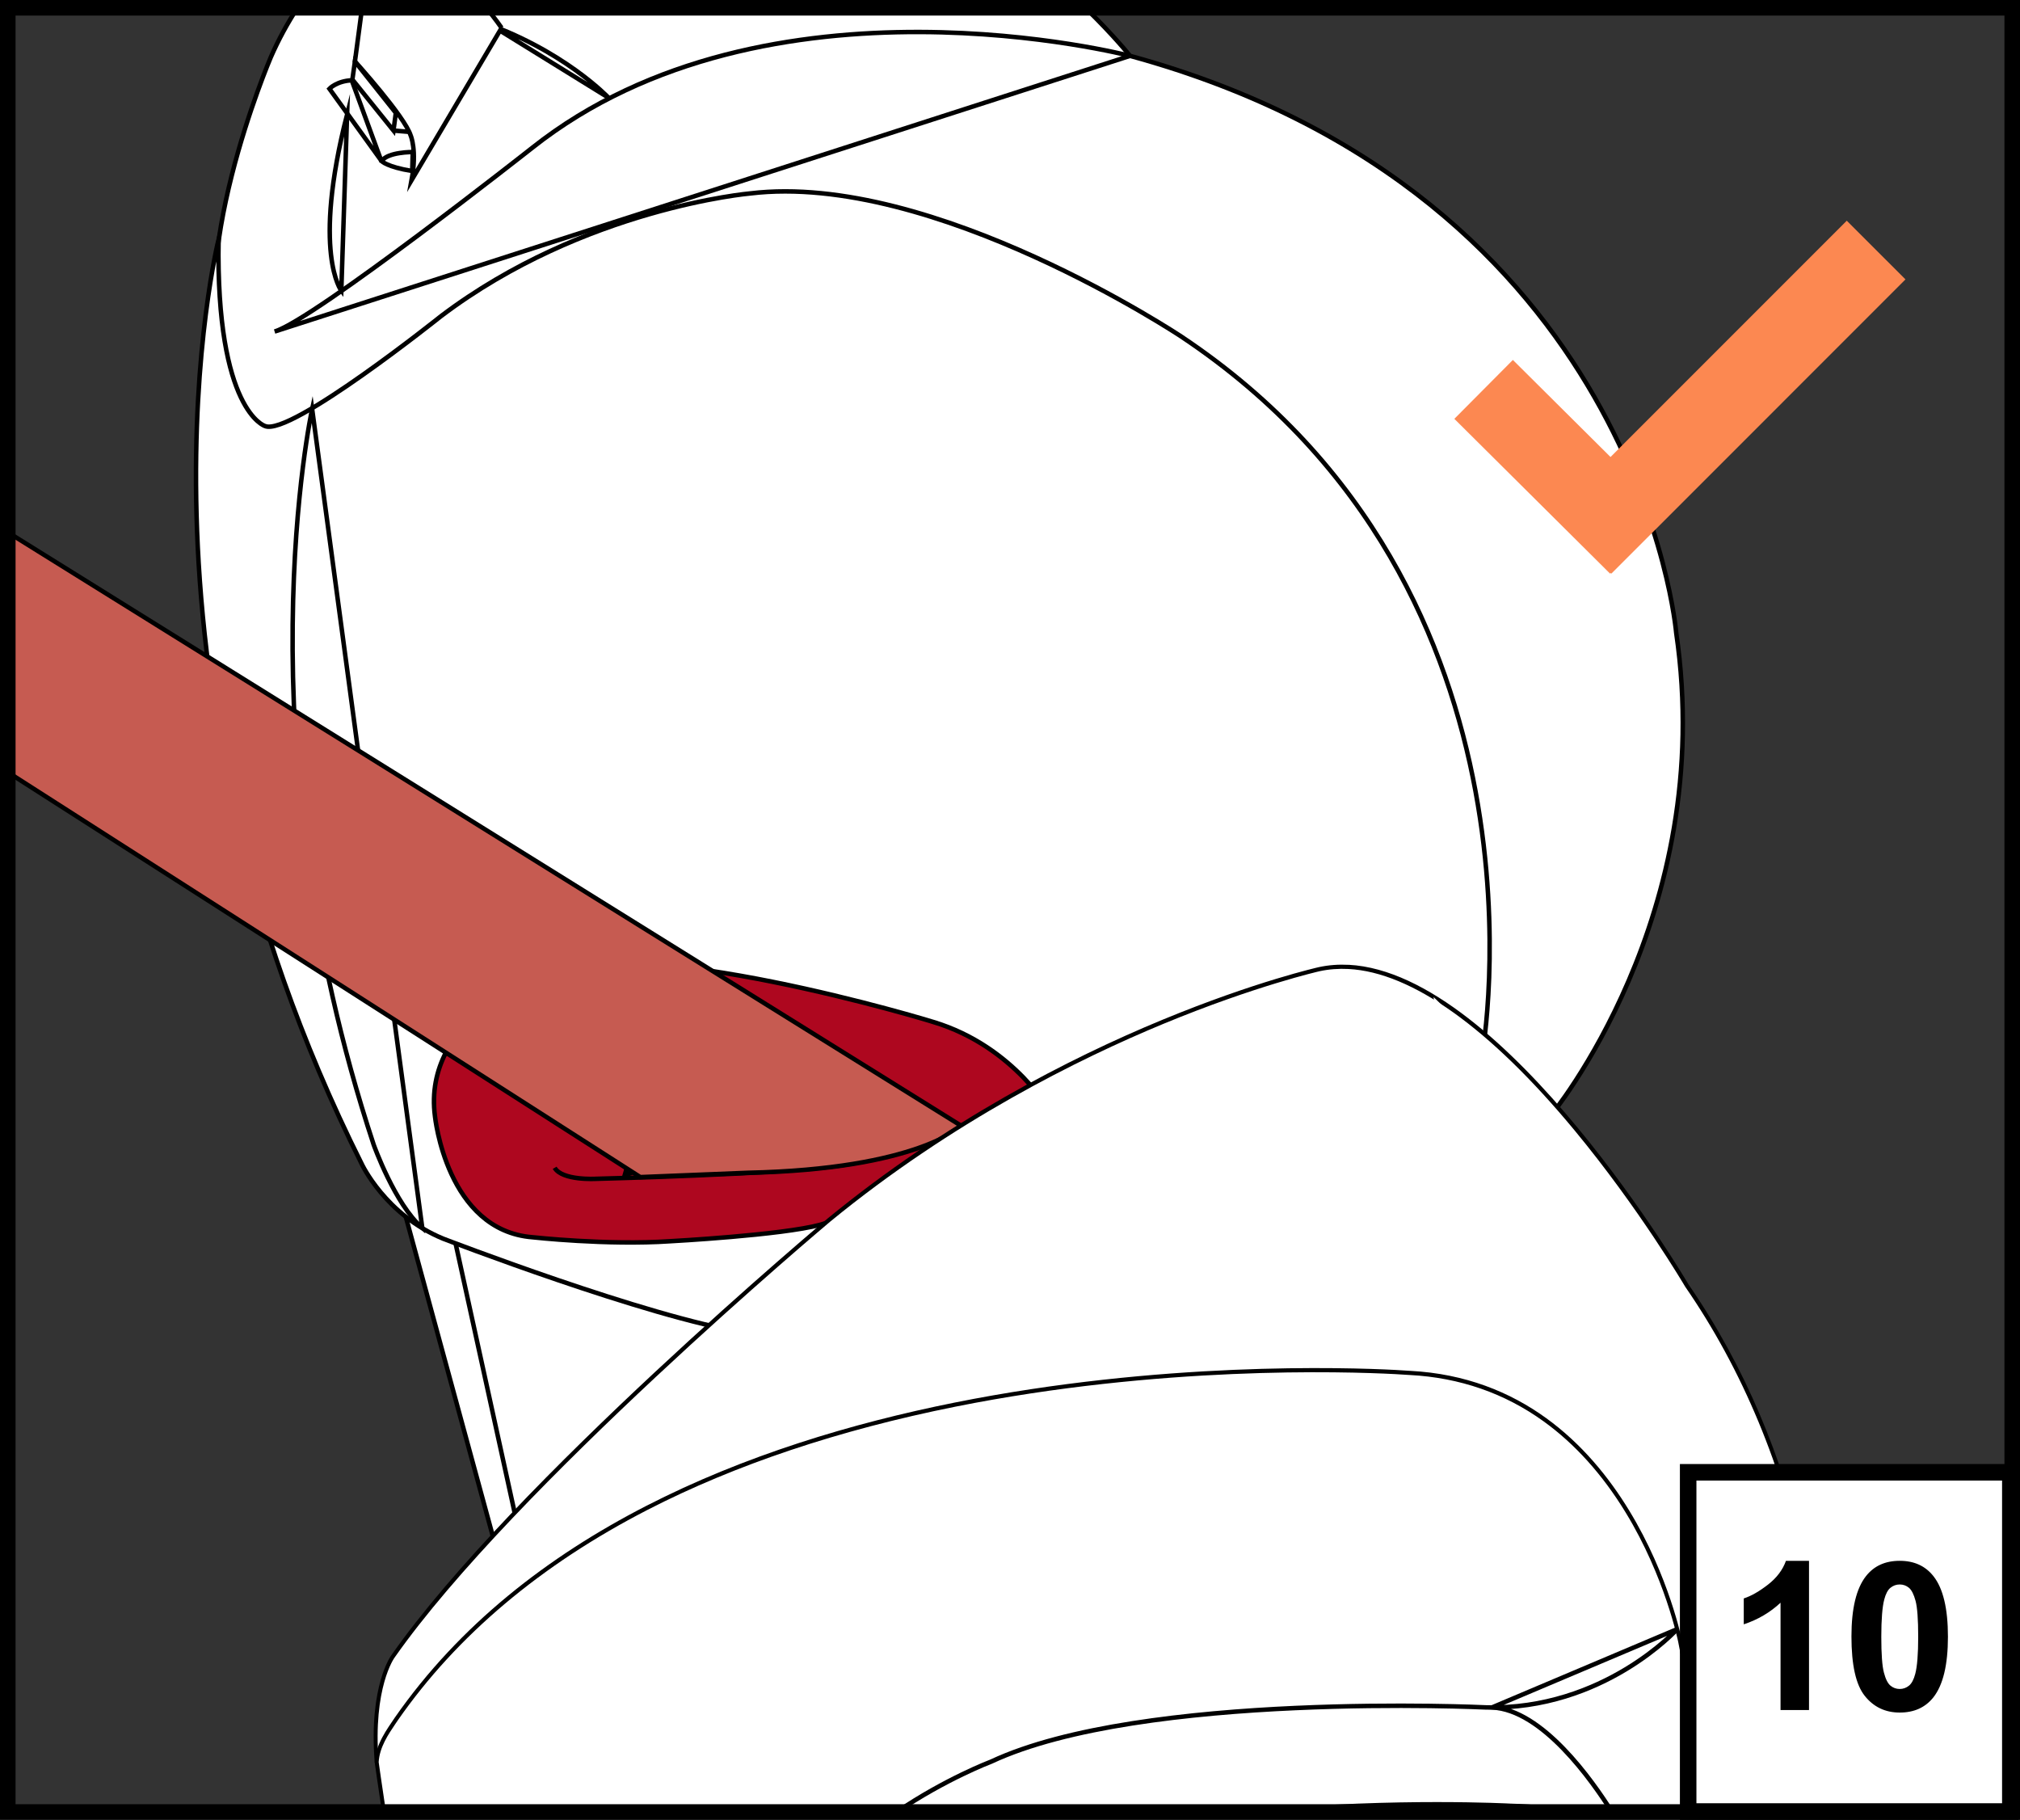<?xml version="1.0" encoding="UTF-8"?>
<!DOCTYPE svg PUBLIC "-//W3C//DTD SVG 1.1//EN" "http://www.w3.org/Graphics/SVG/1.1/DTD/svg11.dtd">
<!-- Creator: CorelDRAW 2017 -->
<svg xmlns="http://www.w3.org/2000/svg" xml:space="preserve" width="34.336mm" height="30.926mm" version="1.1" style="shape-rendering:geometricPrecision; text-rendering:geometricPrecision; image-rendering:optimizeQuality; fill-rule:evenodd; clip-rule:evenodd"
viewBox="0 0 939.98 846.63"
 xmlns:xlink="http://www.w3.org/1999/xlink">
 <rect x="0" y="0" width="939.98" height="846.63" fill="#333333" stroke="none"/>
 <defs>
  <style type="text/css">
   <![CDATA[
    .str0 {stroke:black;stroke-width:2.09;stroke-miterlimit:22.926}
    .fil1 {fill:none;fill-rule:nonzero}
    .fil4 {fill:black;fill-rule:nonzero}
    .fil5 {fill:black;fill-rule:nonzero}
    .fil2 {fill:#AE071F;fill-rule:nonzero}
    .fil3 {fill:#C65B51;fill-rule:nonzero}
    .fil6 {fill:#FC8851;fill-rule:nonzero}
    .fil0 {fill:white;fill-rule:nonzero}
   ]]>
  </style>
 </defs>
 <g id="Слой_x0020_1">
  <polygon class="fil0" points="230.36,718.46 243.73,706.66 337.6,616.21 209.58,567.46 205.18,565.91 188.51,564.92 "/>
  <g>
   <polygon class="fil1 str0" points="188.51,564.92 230.36,718.47 243.73,706.66 337.6,616.21 209.58,567.46 205.18,565.91 "/>
  </g>
  <line class="fil1" x1="239.68" y1="704.66" x2="209.58" y2= "567.46" />
  <g>
   <line class="fil1 str0" x1="209.58" y1="567.46" x2="239.68" y2= "704.66" />
  </g>
  <path class="fil0" d="M721.36 519.35c0,0 77.93,-93.39 58.64,-224.95 0,0 -17.08,-203.59 -254.17,-268.42 0,0 -7.25,-9.21 -20.78,-22.36l-366.61 0c-4.64,7.12 -8.84,14.79 -12.45,23.05 0,0 -41.73,97.64 -19.91,146.41l-7.58 89.24 622.86 257.02z"/>
  <g>
   <path class="fil1 str0" d="M721.36 519.35c0,0 77.93,-93.39 58.64,-224.95 0,0 -17.08,-203.59 -254.17,-268.42 0,0 -7.25,-9.21 -20.78,-22.36m-366.61 0c-4.64,7.12 -8.84,14.79 -12.45,23.05 0,0 -41.73,97.64 -19.91,146.41l-7.58 89.24 622.86 257.02"/>
  </g>
  <path class="fil0" d="M689.74 490.4c0,0 38.28,-215.04 -140.01,-333.8 0,0 -115.56,-76.89 -200.62,-66.61 0,0 -77.23,6.72 -143.82,57.04 0,0 -70.33,56.23 -81.99,51.17 0,0 -22.83,-6.97 -21.61,-86.7 0,0 -49.49,198.1 66.6,429.94 0,0 10.98,23.78 37.95,34.85 0,0 95.32,36.72 140.37,43.64l288.17 -146.71 54.95 17.18z"/>
  <g>
   <path class="fil1 str0" d="M689.74 490.4c0,0 38.28,-215.04 -140.01,-333.8 0,0 -115.56,-76.89 -200.62,-66.61 0,0 -77.23,6.72 -143.82,57.04 0,0 -70.33,56.23 -81.99,51.17 0,0 -22.83,-6.97 -21.61,-86.7 0,0 -49.49,198.1 66.6,429.94 0,0 10.98,23.78 37.95,34.85 0,0 95.32,36.72 140.37,43.64l288.17 -146.71 54.95 17.18z"/>
  </g>
  <path class="fil0" d="M525.84 25.99c0,0 -168.76,-43.86 -278.14,42.75 0,0 -101.47,79.95 -119.91,85.5l398.05 -128.25z"/>
  <g>
   <path class="fil1 str0" d="M525.84 25.99c0,0 -168.76,-43.86 -278.14,42.75 0,0 -101.47,79.95 -119.91,85.5l398.05 -128.25"/>
  </g>
  <path class="fil0" d="M283.18 45.47c0,0 -21.3,-22.64 -60.52,-35.77 0,0 -2.77,-3.17 -7.04,-6.07l-0.14 0 67.7 41.84z"/>
  <g>
   <path class="fil1 str0" d="M283.18 45.47c0,0 -21.3,-22.64 -60.52,-35.77 0,0 -2.77,-3.17 -7.04,-6.07m-0.14 0l67.7 41.84"/>
  </g>
  <path class="fil0" d="M233.41 12.98c0,0 -2.77,-4.08 -7.14,-9.36l-57.79 0 -3.32 24.98c0,0 23.13,25.54 25.93,34.41 0,0 3.04,6.75 0.44,20.79l41.88 -70.83z"/>
  <g>
   <path class="fil1 str0" d="M233.41 12.98c0,0 -2.77,-4.08 -7.14,-9.36m-57.79 0l-3.32 24.98c0,0 23.13,25.54 25.93,34.41 0,0 3.04,6.75 0.44,20.79l41.88 -70.83"/>
  </g>
  <g>
   <path class="fil0" d="M145.25 190.31c0,0 -33.71,153.53 28.64,342.26 0,0 9.93,27.81 22.61,38.71l-51.25 -380.97z"/>
   <path id="1" class="fil1 str0" d="M145.25 190.31c0,0 -33.71,153.53 28.64,342.26 0,0 9.93,27.81 22.61,38.71l-51.25 -380.97z"/>
  </g>
  <path class="fil2" d="M434.41 475.48c0,0 -138.35,-42.48 -183.6,-22.14 0,0 -54.43,20.41 -48.4,66.02 0,0 5.41,53.11 45.39,56.26 0,0 34.66,3.84 64.03,1.85 0,0 51.88,-2.78 69.93,-7.68 18.06,-4.9 107.65,-51.54 107.65,-51.54 0,0 -17.12,-31.27 -55.01,-42.76z"/>
  <g>
   <path class="fil1 str0" d="M434.41 475.48c0,0 -138.35,-42.48 -183.6,-22.14 0,0 -54.43,20.41 -48.4,66.02 0,0 5.41,53.11 45.39,56.26 0,0 34.66,3.84 64.03,1.85 0,0 51.88,-2.78 69.93,-7.68 18.06,-4.9 107.65,-51.54 107.65,-51.54 0,0 -17.12,-31.27 -55.01,-42.76z"/>
  </g>
  <g>
   <path class="fil1 str0" d="M258.1 543.31c3.53,6.06 19.28,5.12 19.28,5.12 0,0 84.55,-2.09 112.81,-6.07 11.36,-1.6 40.87,-6.87 54.69,-17.36"/>
  </g>
  <g>
   <path class="fil0" d="M403.08 497.64c0,0 -60.27,-5.02 -93.37,-3.35 0,0 -11.41,25.71 -19.1,52.75l112.47 -49.41z"/>
   <path id="1" class="fil1 str0" d="M403.08 497.64c0,0 -60.27,-5.02 -93.37,-3.35 0,0 -11.41,25.71 -19.1,52.75l112.47 -49.41z"/>
  </g>
  <path class="fil3" d="M3.62 359.26l294.34 188.38 50.05 -2.01c79.26,-1.69 99.38,-21.8 99.38,-21.8l-443.77 -276.19 0 111.62z"/>
  <g>
   <path class="fil1 str0" d="M3.62 359.26l294.34 188.38 50.05 -2.01c79.26,-1.69 99.38,-21.8 99.38,-21.8l-443.77 -276.19"/>
  </g>
  <g>
   <path class="fil0" d="M177.38 74.68l-24.09 -33.39c0,0 3.41,-3.62 10.39,-3.93l13.69 37.32z"/>
   <path id="1" class="fil1 str0" d="M177.38 74.68l-24.09 -33.39c0,0 3.41,-3.62 10.39,-3.93l13.69 37.32z"/>
  </g>
  <g>
   <polygon class="fil0" points="184.19,52.52 183.1,60.74 163.97,37.01 165.16,28.61 "/>
   <polygon id="1" class="fil1 str0" points="184.19,52.52 183.1,60.74 163.97,37.01 165.16,28.61 "/>
  </g>
  <g>
   <line class="fil1 str0" x1="183.1" y1="60.74" x2="190.09" y2= "61.33" />
  </g>
  <g>
   <path class="fil0" d="M192.07 70.74c0,0 -11.53,-0.13 -14.5,4.19 0,0 2.41,2.72 14.25,4.65l0.25 -8.84z"/>
   <path id="1" class="fil1 str0" d="M192.07 70.74c0,0 -11.53,-0.13 -14.5,4.19 0,0 2.41,2.72 14.25,4.65l0.25 -8.84z"/>
  </g>
  <g>
   <path class="fil0" d="M158.82 135.23c0,0 -13.74,-17.71 2.7,-82.04l-2.7 82.04z"/>
   <path id="1" class="fil1 str0" d="M158.82 135.23c0,0 -13.74,-17.71 2.7,-82.04l-2.7 82.04z"/>
  </g>
  <path class="fil0" d="M186.32 843.01l-11.06 -23.37c-2.73,-34.77 7.48,-48.85 7.58,-48.99 55.4,-79.05 201.51,-201.87 202.98,-203.1 108.94,-89.22 226.94,-116.39 228.11,-116.65 4.36,-0.94 8.95,-1.29 13.63,-1.05 71.9,3.77 156.54,146.79 157.38,148.23 54.89,79.54 66.95,173.64 66.06,244.92l-664.68 0z"/>
  <path class="fil4" d="M627.62 448.88c-4.68,-0.25 -9.31,0.08 -13.87,1.06 0,0 -118.1,26.42 -228.5,116.84 0,0 -147.03,123.22 -203.12,203.25 0,0 -10.62,14.07 -7.77,49.87l10.93 23.09 2.06 0 -11.19 -23.64c-2.64,-34.15 7.3,-47.99 7.44,-48.17 55.3,-78.91 201.32,-201.66 202.77,-202.87 56.82,-46.54 115.71,-75.73 155.1,-92.02 42.71,-17.66 72.35,-24.39 72.63,-24.45 4.3,-0.93 8.81,-1.27 13.41,-1.03 29.42,1.54 65.8,27.51 105.2,75.09 29.94,36.16 51.24,72.33 51.45,72.69 0.02,0.04 0.05,0.08 0.08,0.12 26.62,38.58 45.44,83.8 55.93,134.41 7.12,34.34 10.44,71.21 9.92,109.87l1.83 0c1.04,-76.35 -12.57,-167.72 -66.2,-245.44 0,0 -84.9,-144.85 -158.11,-148.69z"/>
  <g>
   <path class="fil0" d="M691.07 643.65c45.13,-121.54 -23.98,-179.74 -23.98,-179.74l23.98 179.74z"/>
  </g>
  <path class="fil0" d="M178.69 843.01c-2.17,-14.28 -3.33,-22.61 -3.42,-23.24 0.34,-7.05 4.6,-13.33 8.02,-18.37 0.4,-0.59 0.78,-1.15 1.14,-1.69 50.54,-72.57 138,-121.77 259.94,-146.2 95.11,-19.06 181.02,-16.43 205.08,-15.17 4.01,0.21 6.15,0.38 6.16,0.38l0.59 0.03c52.72,2.76 84.06,36.54 101.07,64.38 18.48,30.25 24.53,60.25 24.59,60.55 5.43,26.42 8.33,52.99 9.21,79.34l-612.37 0z"/>
  <path class="fil4" d="M649.5 637.36c-46.7,-2.44 -345.49,-11 -465.82,161.79 -3.46,5.2 -8.94,12.37 -9.32,20.77 0,0 1.16,8.38 3.38,23.09l1.87 0c-2.05,-13.58 -3.21,-21.84 -3.4,-23.2 0.38,-6.87 4.5,-12.95 7.82,-17.85 0.4,-0.59 0.79,-1.16 1.12,-1.66 27.46,-39.44 66.59,-72.38 116.3,-97.92 40.77,-20.95 88.91,-37.07 143.07,-47.93 95.01,-19.04 180.83,-16.41 204.86,-15.15 3.95,0.21 6.12,0.37 6.19,0.38l0.56 0.03c23.09,1.22 44.01,8.46 62.16,21.55 14.55,10.49 27.39,24.73 38.15,42.35 18.4,30.1 24.43,59.97 24.5,60.29 5.22,25.36 8.3,51.78 9.26,79.11l1.83 0c-0.92,-26.46 -3.84,-53.08 -9.29,-79.54 0,0 -23.66,-120.3 -126.51,-125.7 -0.19,-0.01 -0.37,-0.02 -0.57,-0.03 0,0 -2.15,-0.16 -6.18,-0.38z"/>
  <path class="fil0" d="M780.44 757.95c0,0 -34.27,37.81 -89.14,36.4 0,0 -159.84,-7.6 -230.03,25.21 0,0 -21.26,8.02 -43.92,23.44l332.75 0c-9.16,-14.59 -32.4,-47.61 -55.8,-48.63l86.14 -36.42z"/>
  <g>
   <path class="fil1 str0" d="M780.44 757.95c0,0 -34.27,37.81 -89.14,36.4 0,0 -159.84,-7.6 -230.03,25.21 0,0 -21.26,8.02 -43.92,23.44m332.75 0c-9.16,-14.59 -32.4,-47.61 -55.8,-48.63l86.14 -36.42"/>
  </g>
  <path class="fil0" d="M730.05 843.01c-7.18,-1.48 -16.13,-2.57 -27.26,-2.86 0,0 -52.79,-2.85 -115.12,2.86l142.38 0z"/>
  <g>
   <path class="fil1 str0" d="M730.05 843.01c-7.18,-1.48 -16.13,-2.57 -27.26,-2.86 0,0 -52.79,-2.85 -115.12,2.86"/>
  </g>
  <path class="fil0" d="M790.83 837.75c0,0 -3.49,2.08 -8.24,5.25l1.48 0 6.77 -5.25z"/>
  <g>
   <path class="fil1 str0" d="M790.83 837.75c0,0 -3.49,2.08 -8.24,5.25m1.48 0l6.77 -5.25"/>
  </g>
  <polygon class="fil5" points="3.62,3.62 -0,3.62 -0,846.63 939.98,846.63 939.98,0 -0,0 -0,3.62 3.62,3.62 3.62,7.24 932.74,7.24 932.74,839.38 7.24,839.38 7.24,3.62 3.62,3.62 3.62,7.24 "/>
  <polygon class="fil0" points="785.57,842.79 935.5,842.79 935.5,684.98 785.57,684.98 "/>
  <polygon class="fil5" points="785.57,684.98 781.72,684.98 781.72,846.63 939.34,846.63 939.34,681.13 781.72,681.13 781.72,684.98 785.57,684.98 785.57,688.82 931.64,688.82 931.64,838.94 789.41,838.94 789.41,684.98 785.57,684.98 785.57,688.82 "/>
  <path class="fil5" d="M841.8 795.58l-13.25 0 0 -49.93c-4.85,4.52 -10.54,7.88 -17.11,10.05l0 -12.05c3.48,-1.12 7.23,-3.29 11.28,-6.43 4.05,-3.15 6.84,-6.84 8.35,-11.06l10.73 0 0 69.43zm42.21 -69.43c6.71,0 11.94,2.38 15.71,7.17 4.49,5.67 6.73,15.06 6.73,28.17 0,13.06 -2.27,22.48 -6.79,28.2 -3.75,4.71 -8.95,7.06 -15.66,7.06 -6.73,0 -12.15,-2.6 -16.26,-7.77 -4.13,-5.17 -6.19,-14.37 -6.19,-27.65 0,-13 2.27,-22.37 6.79,-28.09 3.75,-4.74 8.95,-7.09 15.66,-7.09zm0 11.01c-1.62,0 -3.04,0.52 -4.3,1.53 -1.26,1.01 -2.22,2.85 -2.9,5.48 -0.9,3.42 -1.37,9.2 -1.37,17.33 0,8.1 0.41,13.66 1.23,16.7 0.79,3.04 1.83,5.04 3.07,6.05 1.23,1.01 2.66,1.53 4.27,1.53 1.62,0 3.04,-0.52 4.3,-1.53 1.26,-1.01 2.24,-2.85 2.93,-5.5 0.9,-3.39 1.37,-9.14 1.37,-17.25 0,-8.13 -0.41,-13.69 -1.23,-16.73 -0.82,-3.04 -1.86,-5.06 -3.09,-6.08 -1.23,-1.01 -2.66,-1.53 -4.27,-1.53z"/>
  <polygon class="fil6" points="676.76,194.86 749.22,266.87 776.46,239.48 704,167.46 "/>
  <polygon class="fil6" points="859.37,102.68 722.5,239.56 749.81,266.88 886.69,129.99 "/>
 </g>
</svg>
